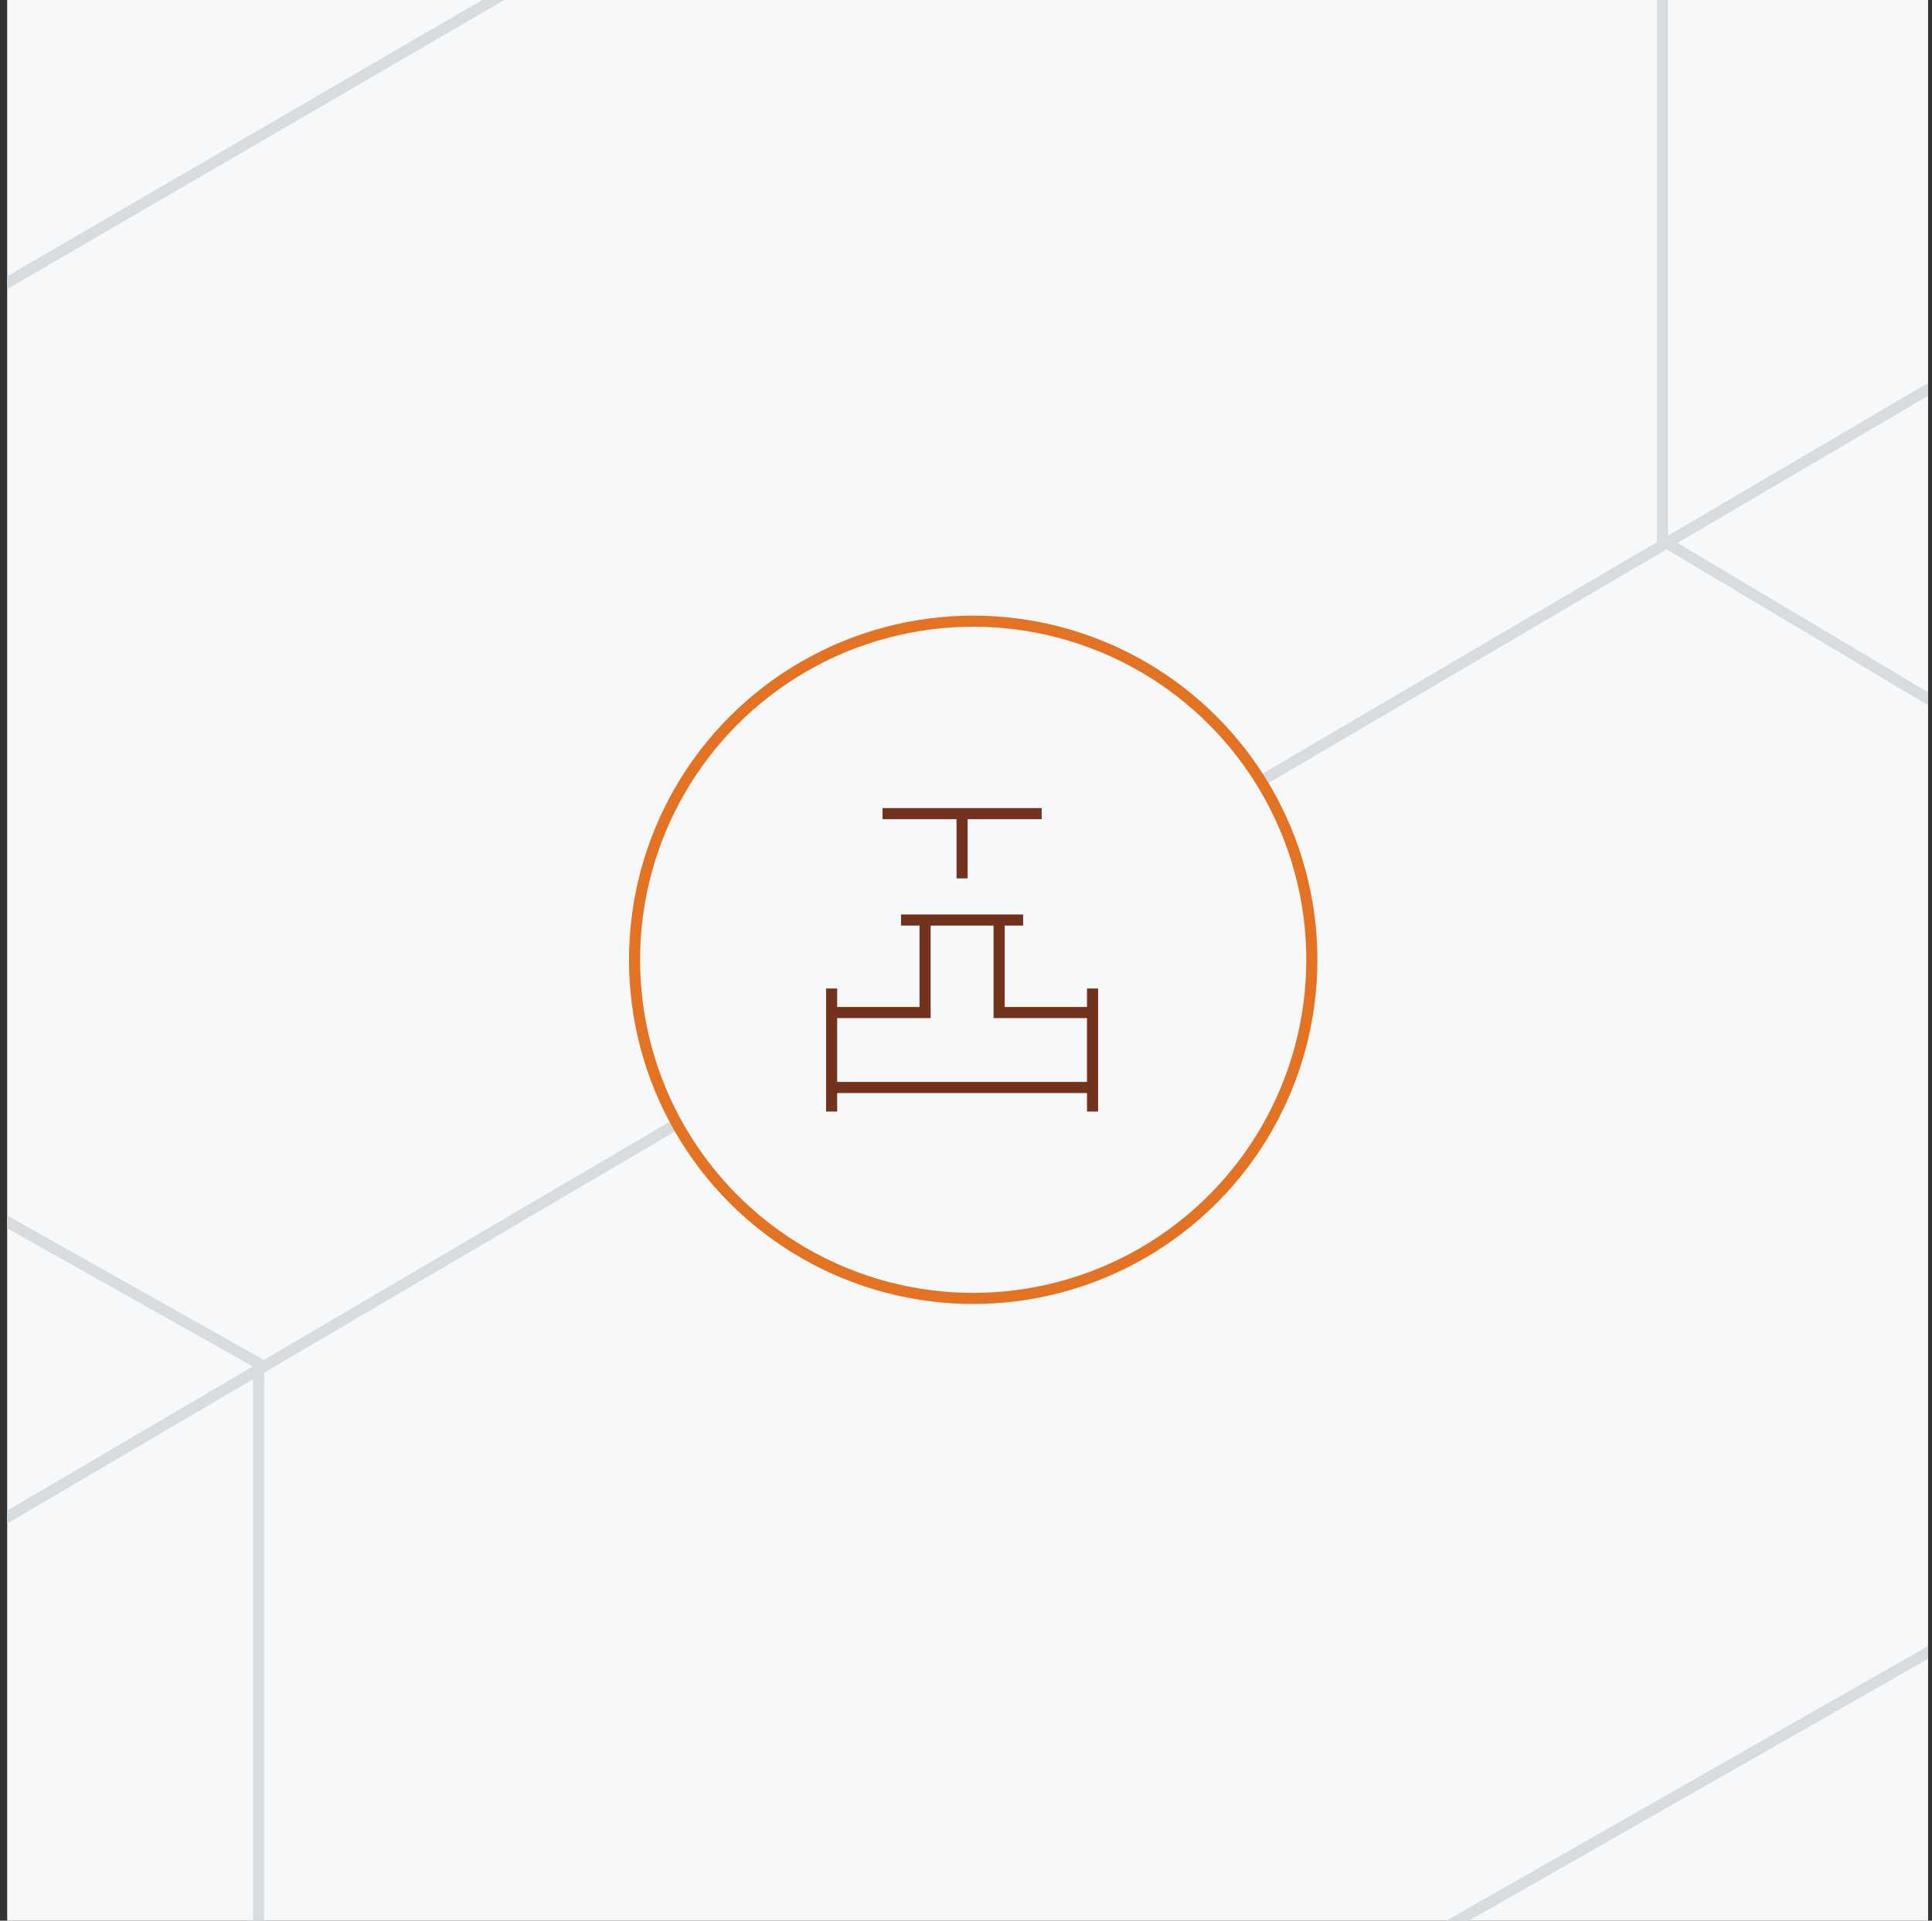 <svg width="174" height="173" viewBox="0 0 174 173" fill="none" xmlns="http://www.w3.org/2000/svg">
<rect x="0" y="0" width="174" height="173" fill="#333333" stroke="none"/>
<g clip-path="url(#clip0_1757_18892)">
<rect width="173" height="173" transform="translate(0.648)" fill="#F6F8F9"/>
<path d="M149.723 -61.159L247.317 -8.314V106.861" stroke="#D7DCE0" stroke-linejoin="round"/>
<path d="M-73.352 179.881V68.426L23.287 122.794V234.249L-73.352 179.881Z" stroke="#D7DCE0" stroke-linejoin="round"/>
<path d="M-73.352 68.501L149.577 -61.159" stroke="#D7DCE0" stroke-linejoin="round"/>
<path d="M-73.352 180.09L247.314 -8.179" stroke="#D7DCE0" stroke-linejoin="round"/>
<path d="M23.545 234.411L247.314 106.842" stroke="#D7DCE0" stroke-linejoin="round"/>
<path d="M149.723 -61.159V48.676L247.316 106.842" stroke="#D7DCE0" stroke-linejoin="round"/>
<circle cx="87.648" cy="86.45" r="30.5" fill="#F6F8F9" stroke="#E37222"/>
<mask id="mask0_1757_18892" style="mask-type:alpha" maskUnits="userSpaceOnUse" x="66" y="66" width="41" height="41">
<rect x="66.648" y="66.45" width="40" height="40" fill="#D9D9D9"/>
</mask>
<g mask="url(#mask0_1757_18892)">
<path d="M86.148 79.117V73.784H79.482V72.784H93.815V73.784H87.148V79.117H86.148ZM74.398 100.117V89.034H75.398V90.7H82.815V83.367H81.148V82.367H92.148V83.367H90.482V90.7H97.898V89.034H98.898V100.117H97.898V98.45H75.398V100.117H74.398ZM75.398 97.45H97.898V91.7H89.482V83.367H83.815V91.7H75.398V97.45Z" fill="#72321C"/>
</g>
</g>
<defs>
<clipPath id="clip0_1757_18892">
<rect width="173" height="173" fill="white" transform="translate(0.648)"/>
</clipPath>
</defs>
</svg>
